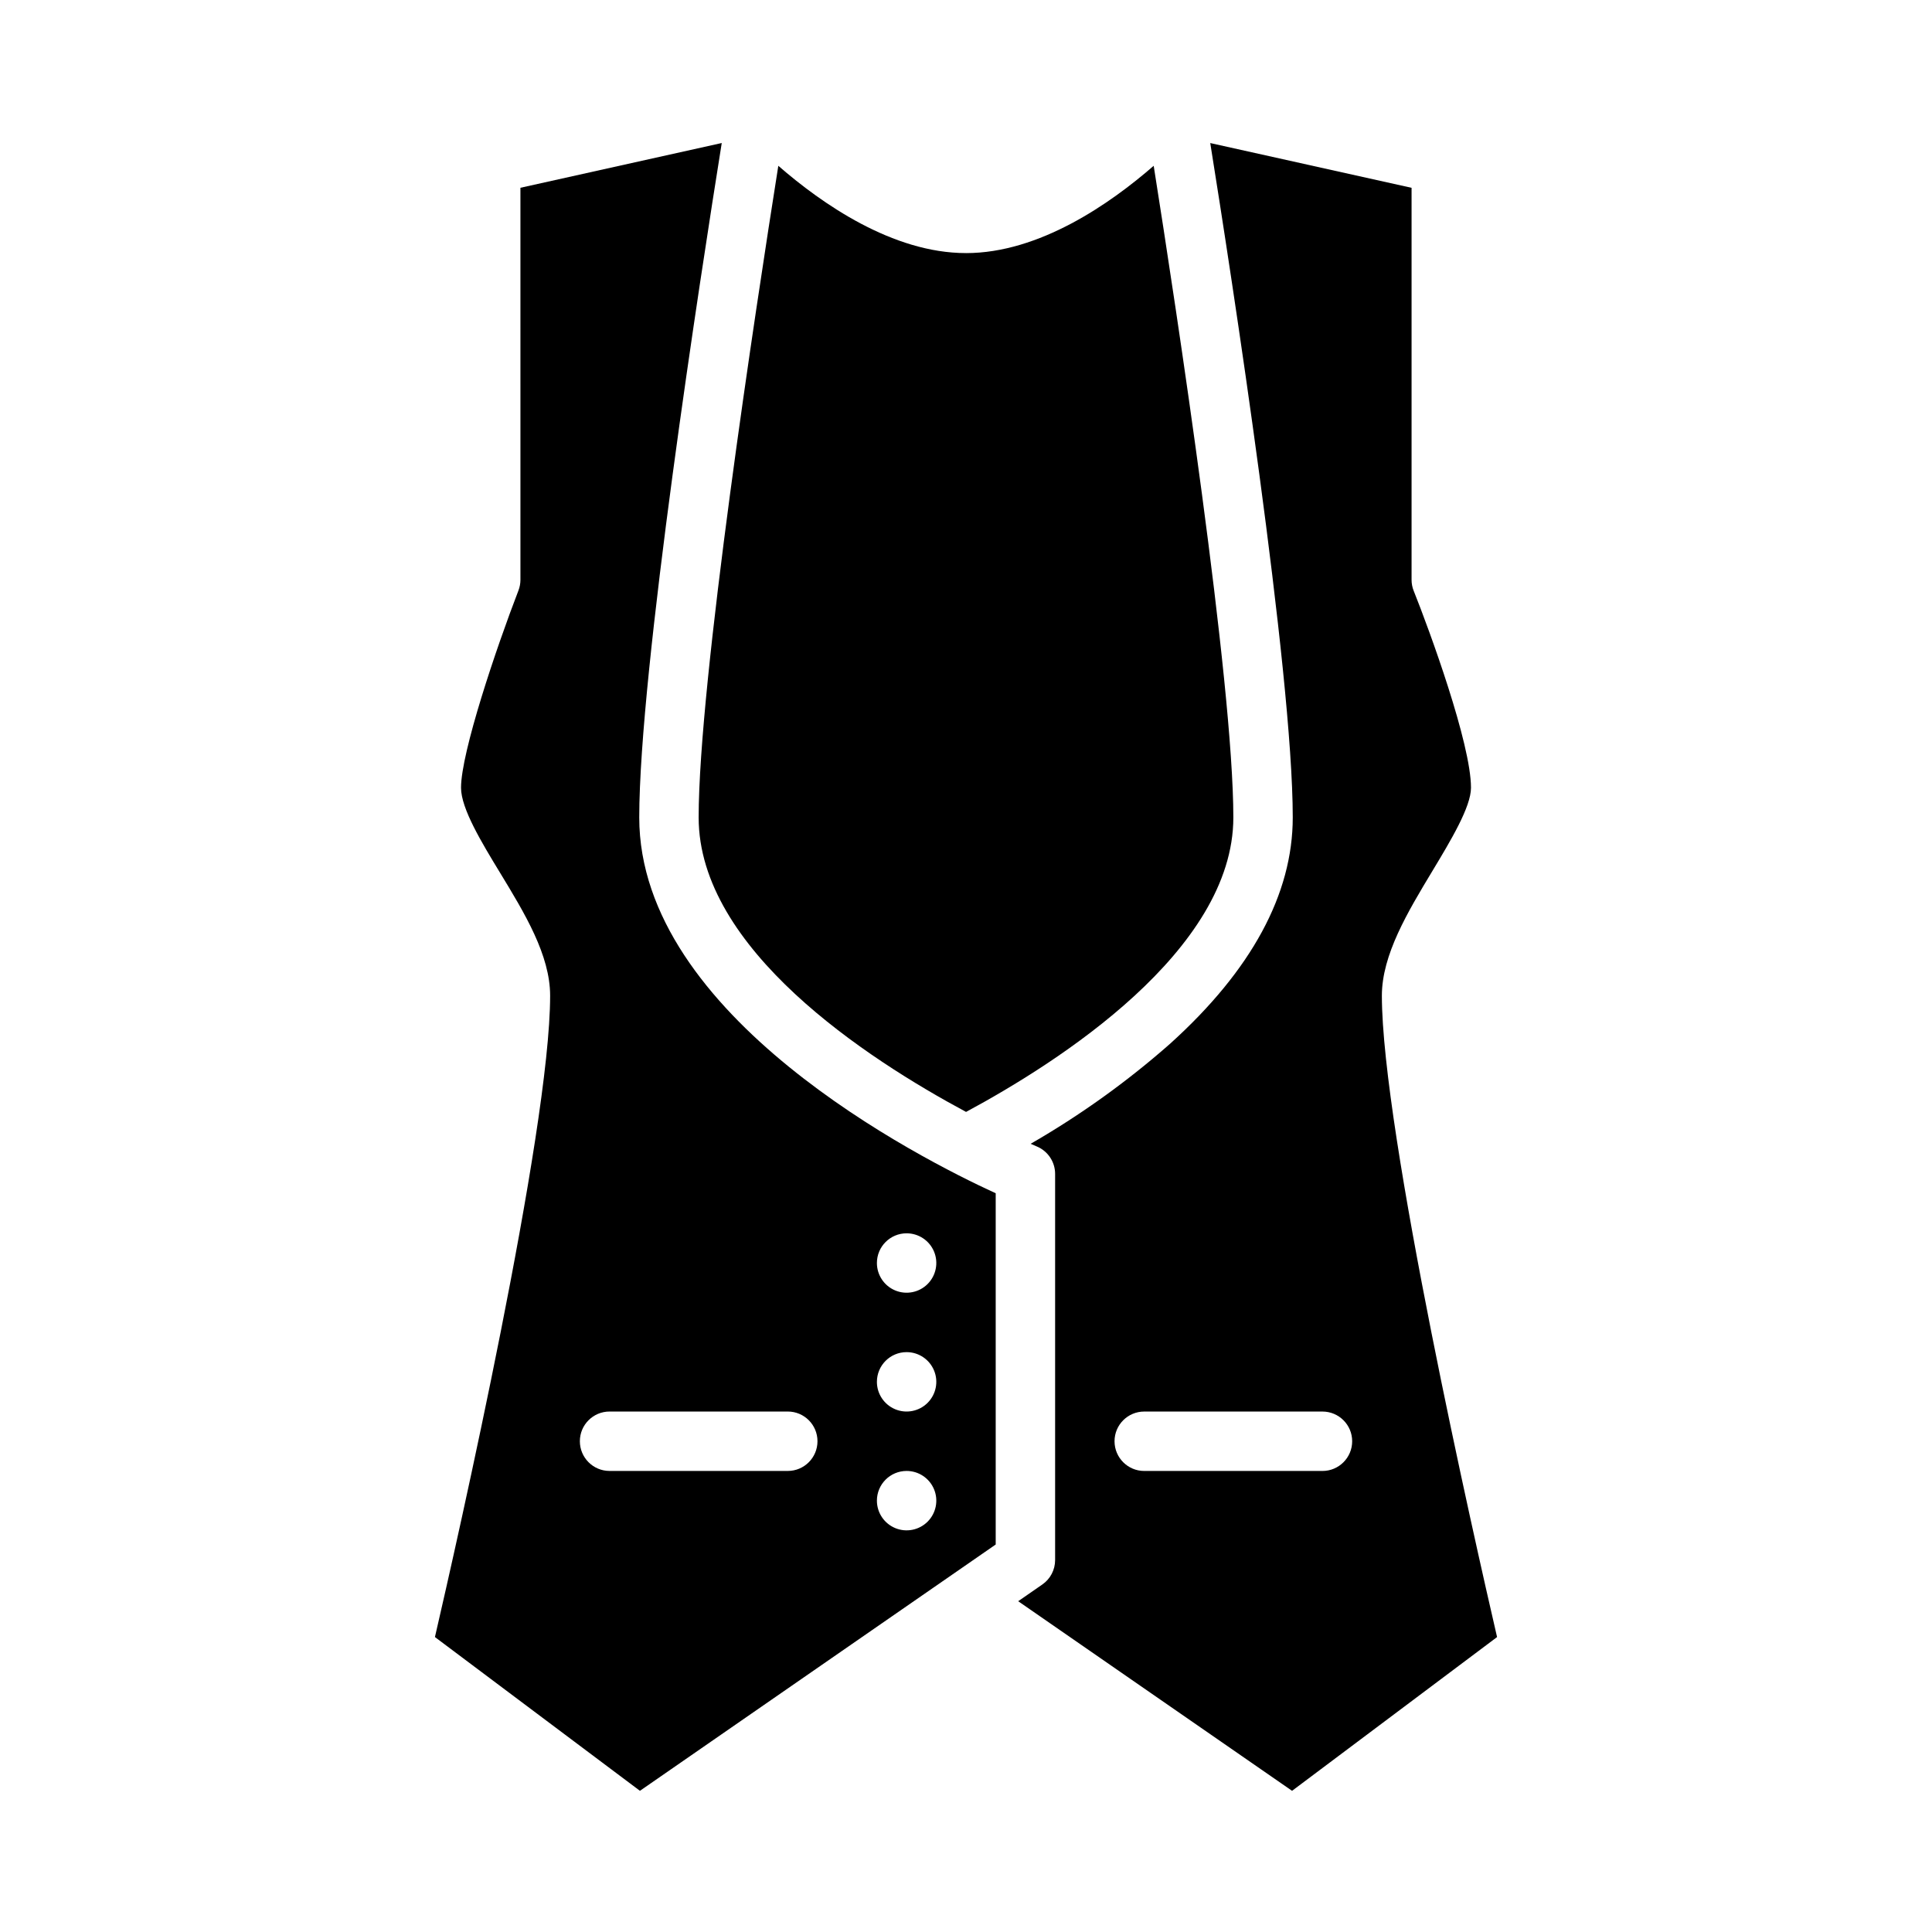 <?xml version="1.0" encoding="UTF-8"?>
<!-- Uploaded to: ICON Repo, www.svgrepo.com, Generator: ICON Repo Mixer Tools -->
<svg fill="#000000" width="800px" height="800px" version="1.1" viewBox="144 144 512 512" xmlns="http://www.w3.org/2000/svg">
 <g>
  <path d="m281.92 297.66c0 0.969-0.18 1.93-0.527 2.832-5.883 15.242-15.215 42.91-15.215 52.27 0 5.535 5.512 14.59 10.371 22.578 6.508 10.707 13.242 21.773 13.242 32.527 0 35.898-24.719 144.86-30.527 169.97l54.328 40.746 94.281-65.27v-93.086c-20.137-9.23-94.465-46.887-94.465-99.594 0-38.664 16.234-143.55 21.863-178.73l-53.352 11.859zm102.34 173.18c3.184 0 6.055 1.918 7.273 4.859 1.219 2.941 0.543 6.328-1.707 8.578s-5.637 2.926-8.578 1.707c-2.941-1.219-4.859-4.09-4.859-7.273 0-4.348 3.523-7.871 7.871-7.871zm0 31.488c3.184 0 6.055 1.918 7.273 4.859 1.219 2.941 0.543 6.328-1.707 8.578s-5.637 2.926-8.578 1.707c-2.941-1.219-4.859-4.09-4.859-7.273 0-4.348 3.523-7.871 7.871-7.871zm0 31.488c3.184 0 6.055 1.918 7.273 4.859s0.543 6.328-1.707 8.578-5.637 2.926-8.578 1.707c-2.941-1.219-4.859-4.09-4.859-7.273 0-4.348 3.523-7.871 7.871-7.871zm-78.719-15.742h47.23v-0.004c4.348 0 7.871 3.523 7.871 7.871 0 4.348-3.523 7.875-7.871 7.875h-47.23c-4.348 0-7.871-3.527-7.871-7.875 0-4.348 3.523-7.871 7.871-7.871z"/>
  <path d="m464.73 181.91c5.629 35.168 21.863 140.06 21.863 178.72 0 20.316-10.93 40.488-32.484 59.949-11.406 10.059-23.793 18.945-36.973 26.535 1 0.445 1.574 0.688 1.641 0.719v-0.004c2.93 1.227 4.84 4.09 4.84 7.266v102.34c0 2.586-1.266 5.004-3.391 6.473l-6.394 4.43 72.578 50.246 54.328-40.746c-5.809-25.113-30.527-134.07-30.527-169.97 0-10.836 6.836-22.18 13.449-33.145 4.762-7.91 10.168-16.871 10.168-21.961 0-11.672-10.957-41.625-15.18-52.18h-0.004c-0.371-0.93-0.562-1.922-0.562-2.922v-103.89zm29.734 351.91h-47.23c-4.348 0-7.871-3.527-7.871-7.875 0-4.348 3.523-7.871 7.871-7.871h47.23c4.348 0 7.875 3.523 7.875 7.871 0 4.348-3.527 7.875-7.875 7.875z"/>
  <path d="m400 211.07c-19.484 0-38.266-13.137-49.738-23.133-5.992 37.824-21.113 136.85-21.113 172.7 0 34.879 44.582 63.938 70.863 78.031 24.488-13.164 70.836-42.762 70.836-78.031 0-35.855-15.121-134.88-21.109-172.7-11.477 9.996-30.258 23.137-49.738 23.137z"/>
 </g>
</svg>